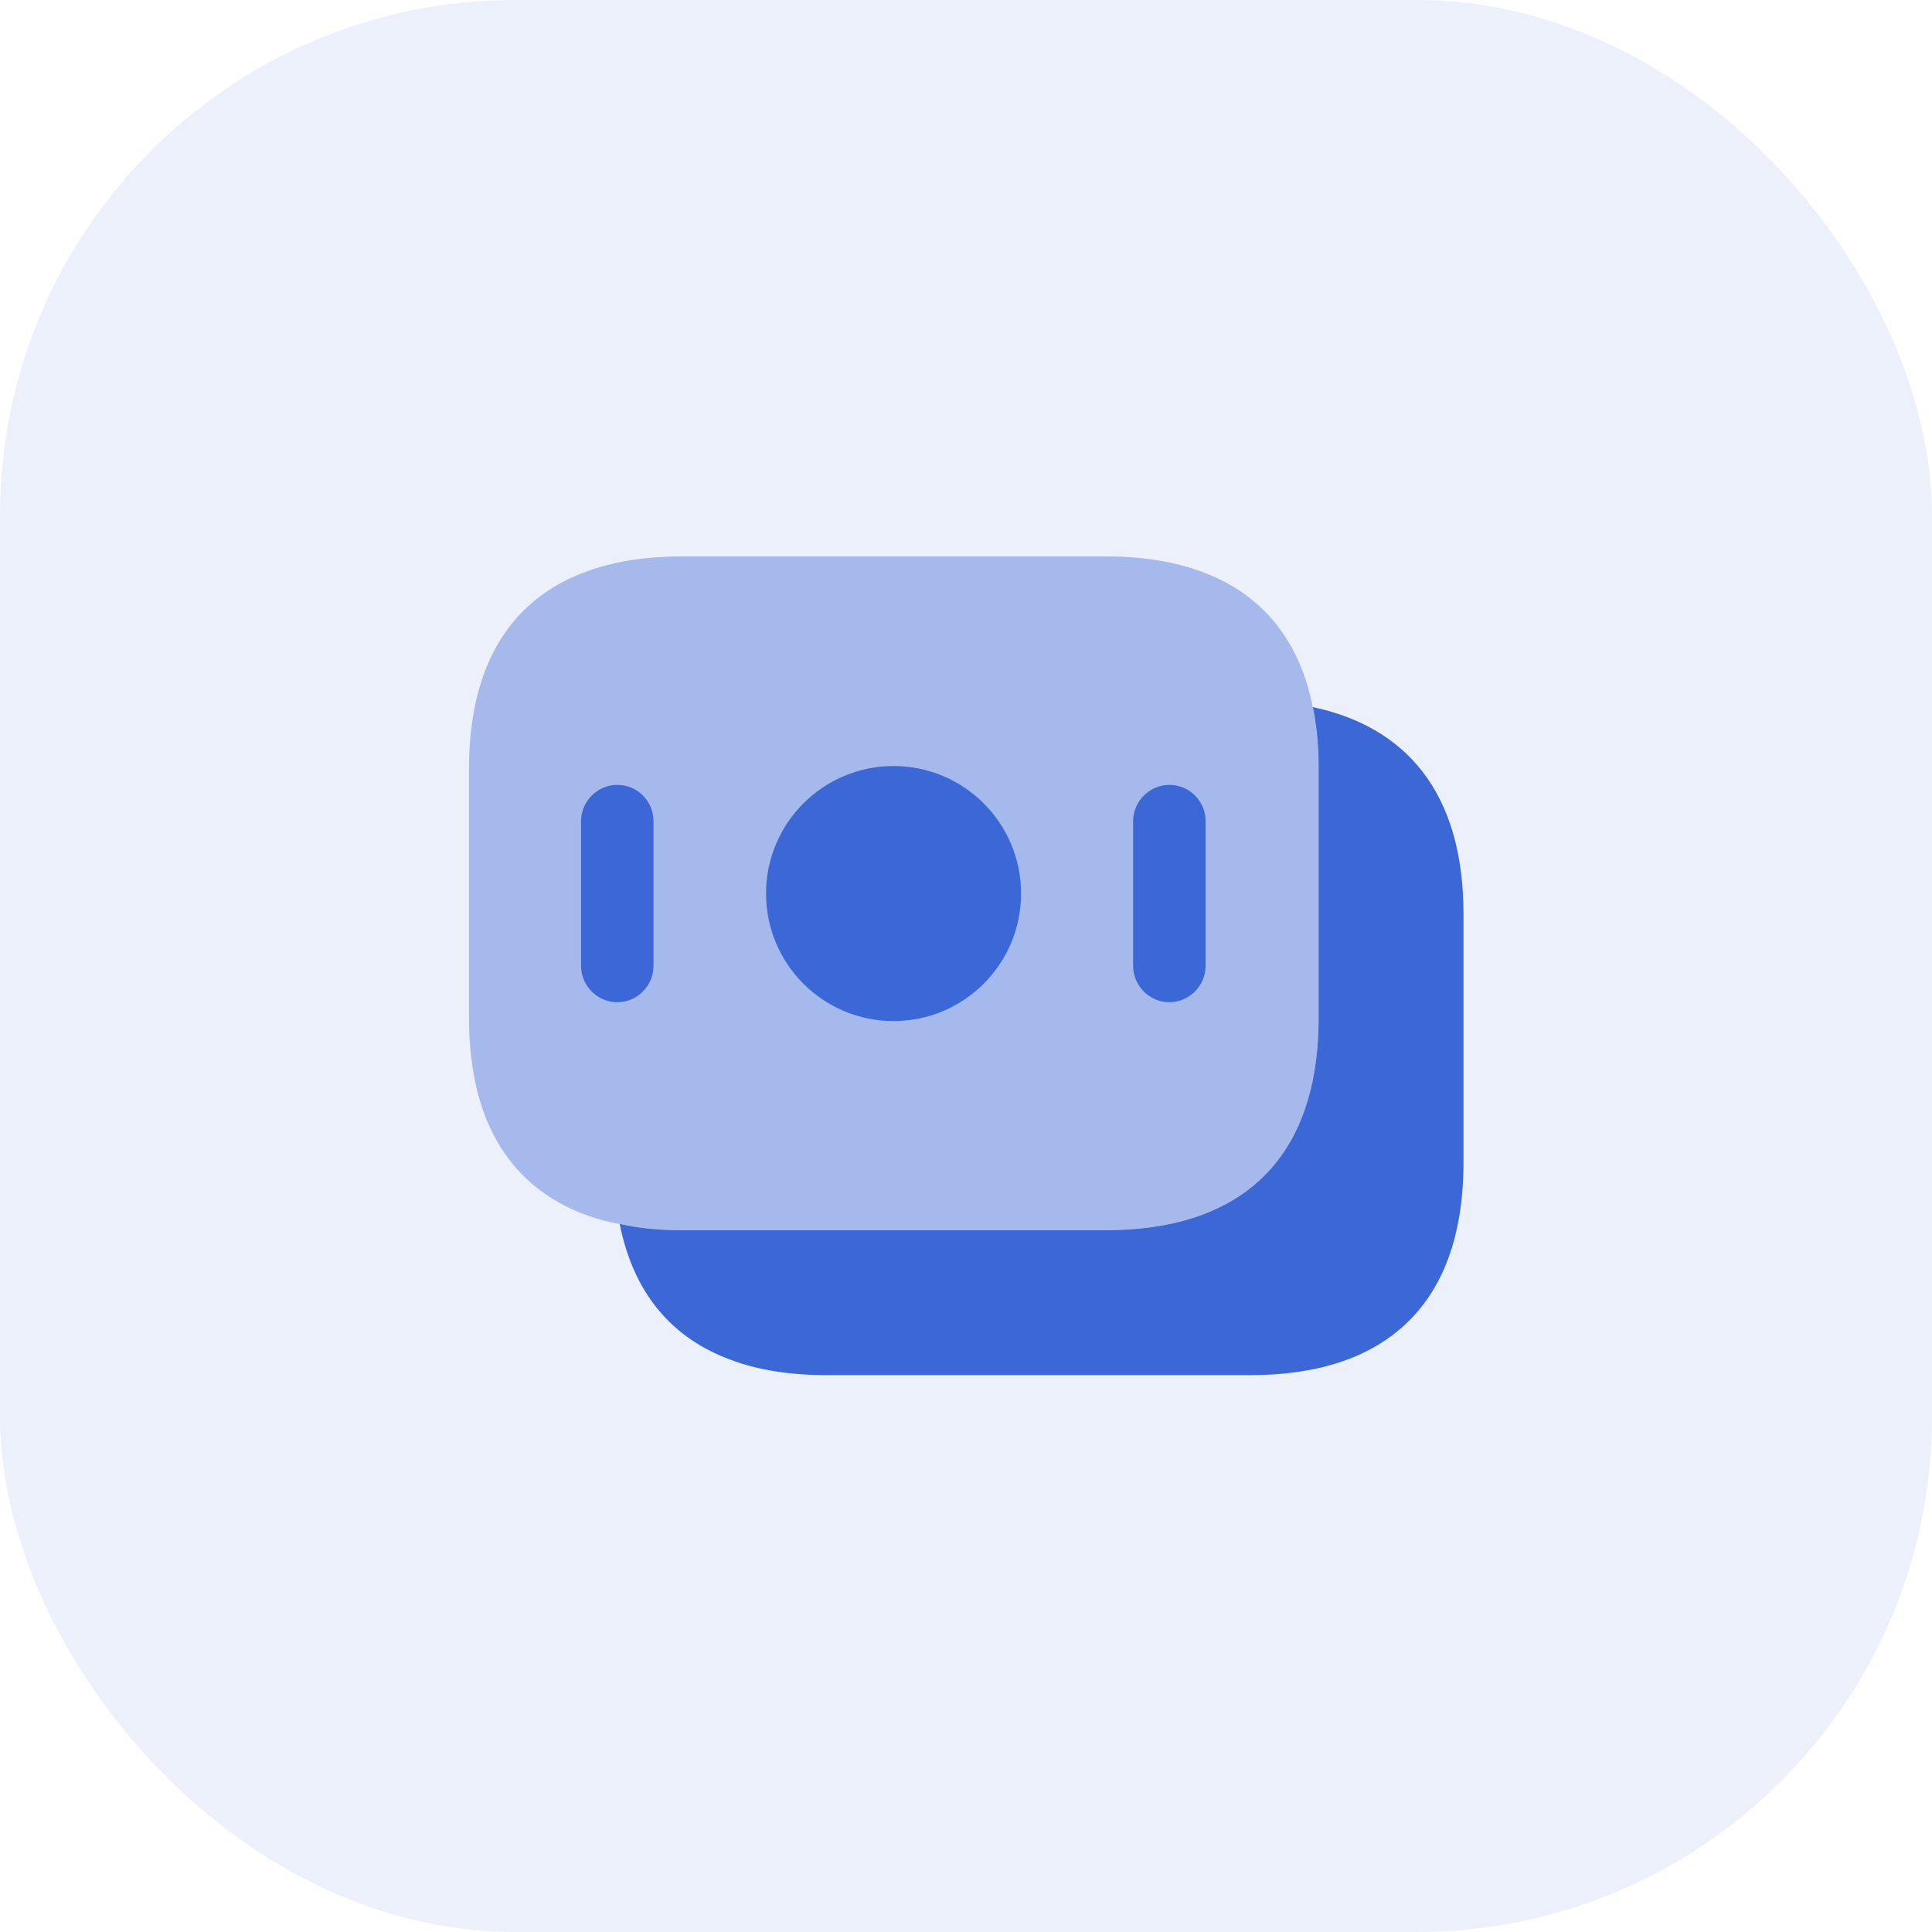 <?xml version="1.0" encoding="UTF-8"?> <svg xmlns="http://www.w3.org/2000/svg" width="40" height="40" viewBox="0 0 40 40" fill="none"><rect width="40" height="40" rx="10.667" fill="#3C67D6" fill-opacity="0.1"></rect><path opacity="0.4" d="M27.3 15.92V21.07C27.3 24.15 25.54 25.47 22.9 25.47H14.11C13.66 25.47 13.23 25.43 12.83 25.34C12.58 25.3 12.34 25.23 12.12 25.15C10.62 24.59 9.71 23.29 9.71 21.07V15.92C9.71 12.84 11.47 11.52 14.11 11.52H22.9C25.14 11.52 26.75 12.47 27.18 14.64C27.25 15.04 27.3 15.45 27.3 15.92Z" fill="#3C67D6"></path><path d="M30.3 18.92V24.07C30.3 27.15 28.54 28.47 25.9 28.47H17.11C16.37 28.47 15.7 28.37 15.12 28.15C13.93 27.71 13.12 26.8 12.83 25.34C13.23 25.43 13.66 25.47 14.11 25.47H22.9C25.54 25.47 27.3 24.15 27.3 21.07V15.92C27.3 15.45 27.26 15.03 27.18 14.64C29.08 15.04 30.3 16.38 30.3 18.92Z" fill="#3C67D6"></path><path d="M18.5 21.14C19.958 21.14 21.14 19.958 21.14 18.5C21.14 17.042 19.958 15.86 18.5 15.86C17.042 15.86 15.86 17.042 15.86 18.5C15.86 19.958 17.042 21.14 18.5 21.14Z" fill="#3C67D6"></path><path d="M12.78 16.25C12.37 16.25 12.03 16.59 12.03 17V20C12.03 20.41 12.37 20.75 12.78 20.75C13.19 20.75 13.53 20.41 13.53 20V17C13.53 16.59 13.2 16.25 12.78 16.25Z" fill="#3C67D6"></path><path d="M24.21 16.25C23.8 16.25 23.46 16.59 23.46 17V20C23.46 20.41 23.8 20.75 24.21 20.75C24.62 20.75 24.96 20.41 24.96 20V17C24.96 16.59 24.63 16.25 24.21 16.25Z" fill="#3C67D6"></path></svg> 